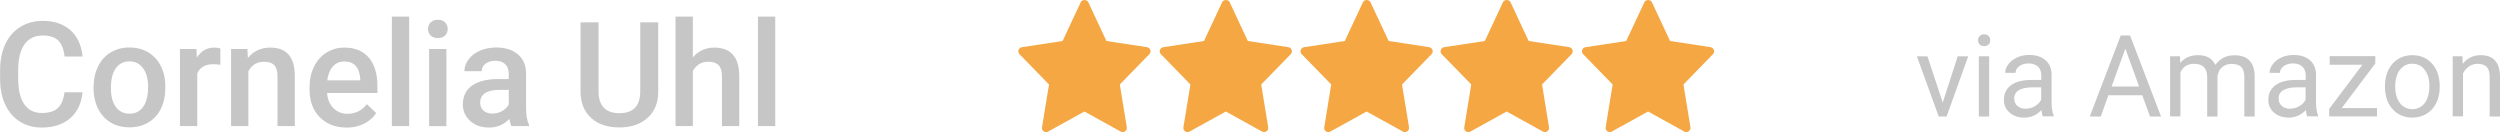 <?xml version="1.0" encoding="UTF-8"?><svg id="Ebene_2" xmlns="http://www.w3.org/2000/svg" viewBox="0 0 254.24 13.43"><defs><style>.cls-1{fill:#f4a742;}.cls-2{fill:#c6c6c6;}</style></defs><g id="Ebene_1-2"><g><g><path class="cls-2" d="M8.39,9.39c-.11,1.13-.52,2-1.25,2.63s-1.69,.95-2.89,.95c-.84,0-1.58-.2-2.22-.6s-1.13-.96-1.48-1.7c-.35-.73-.53-1.59-.54-2.56v-.99c0-1,.18-1.87,.53-2.63,.35-.76,.86-1.34,1.52-1.75,.66-.41,1.42-.62,2.29-.62,1.16,0,2.1,.32,2.81,.95,.71,.63,1.12,1.52,1.24,2.68h-1.83c-.09-.76-.31-1.31-.66-1.64-.35-.34-.88-.5-1.56-.5-.8,0-1.41,.29-1.84,.87s-.65,1.44-.66,2.56v.94c0,1.14,.2,2.01,.61,2.61,.41,.6,1.01,.9,1.79,.9,.72,0,1.26-.16,1.62-.49,.36-.32,.59-.86,.69-1.62h1.83Z"/><path class="cls-2" d="M9.52,8.83c0-.77,.15-1.46,.46-2.08,.3-.62,.73-1.09,1.28-1.42s1.18-.5,1.9-.5c1.06,0,1.92,.34,2.58,1.02s1.02,1.58,1.07,2.71v.41c0,.77-.14,1.46-.44,2.07-.3,.61-.72,1.08-1.28,1.41-.55,.33-1.19,.5-1.92,.5-1.11,0-1.99-.37-2.66-1.1-.66-.74-1-1.72-1-2.95v-.09Zm1.76,.15c0,.81,.17,1.44,.5,1.89,.33,.46,.8,.69,1.39,.69s1.06-.23,1.39-.7c.33-.46,.5-1.14,.5-2.04,0-.79-.17-1.42-.51-1.88-.34-.46-.8-.7-1.39-.7s-1.03,.23-1.37,.68c-.34,.46-.51,1.14-.51,2.05Z"/><path class="cls-2" d="M22.41,6.59c-.23-.04-.47-.06-.72-.06-.81,0-1.35,.31-1.63,.93v5.36h-1.76V4.98h1.68l.04,.88c.43-.68,1.01-1.02,1.77-1.02,.25,0,.46,.03,.62,.1v1.65Z"/><path class="cls-2" d="M25.16,4.98l.05,.91c.58-.7,1.34-1.05,2.28-1.05,1.63,0,2.46,.93,2.49,2.8v5.18h-1.76V7.74c0-.5-.11-.87-.32-1.1-.22-.24-.57-.36-1.05-.36-.71,0-1.24,.32-1.59,.96v5.58h-1.76V4.98h1.66Z"/><path class="cls-2" d="M35.23,12.97c-1.12,0-2.02-.35-2.71-1.05-.69-.7-1.04-1.64-1.04-2.81v-.22c0-.78,.15-1.48,.45-2.1,.3-.62,.73-1.1,1.27-1.44,.55-.34,1.15-.51,1.83-.51,1.07,0,1.89,.34,2.48,1.02,.58,.68,.87,1.65,.87,2.89v.71h-5.12c.05,.65,.27,1.16,.65,1.54,.38,.38,.86,.57,1.43,.57,.81,0,1.46-.33,1.97-.98l.95,.91c-.31,.47-.73,.83-1.26,1.09-.52,.26-1.11,.39-1.77,.39Zm-.21-6.72c-.48,0-.87,.17-1.17,.51-.3,.34-.49,.81-.57,1.41h3.36v-.13c-.04-.59-.2-1.04-.47-1.34-.28-.3-.66-.45-1.15-.45Z"/><path class="cls-2" d="M41.61,12.82h-1.76V1.69h1.76V12.82Z"/><path class="cls-2" d="M43.53,2.95c0-.27,.09-.5,.26-.67s.42-.27,.74-.27,.56,.09,.74,.27c.17,.18,.26,.4,.26,.67s-.09,.49-.26,.66c-.17,.18-.42,.26-.74,.26s-.56-.09-.74-.26c-.17-.18-.26-.4-.26-.66Zm1.87,9.88h-1.76V4.98h1.76v7.84Z"/><path class="cls-2" d="M52.01,12.82c-.08-.15-.15-.39-.2-.73-.56,.58-1.25,.88-2.06,.88s-1.43-.22-1.93-.67c-.5-.45-.75-1-.75-1.67,0-.84,.31-1.48,.93-1.92s1.51-.67,2.66-.67h1.08v-.52c0-.41-.11-.73-.34-.97-.23-.24-.57-.37-1.04-.37-.4,0-.73,.1-.99,.3-.26,.2-.38,.46-.38,.76h-1.76c0-.43,.14-.83,.43-1.21,.29-.38,.67-.67,1.16-.88s1.04-.32,1.64-.32c.92,0,1.65,.23,2.2,.69,.55,.46,.83,1.11,.84,1.95v3.54c0,.71,.1,1.27,.3,1.69v.12h-1.8Zm-1.94-1.27c.35,0,.67-.08,.98-.25,.31-.17,.54-.4,.69-.68v-1.48h-.95c-.65,0-1.14,.11-1.47,.34-.33,.23-.49,.55-.49,.96,0,.34,.11,.61,.34,.81,.22,.2,.53,.3,.9,.3Z"/><path class="cls-2" d="M66.94,2.27v7.05c0,1.12-.36,2.01-1.08,2.66-.72,.65-1.67,.98-2.87,.98s-2.17-.32-2.88-.97c-.71-.65-1.07-1.54-1.07-2.69V2.27h1.83v7.06c0,.71,.18,1.24,.54,1.62s.88,.56,1.58,.56c1.41,0,2.12-.74,2.12-2.23V2.27h1.83Z"/><path class="cls-2" d="M70.46,5.84c.57-.67,1.3-1,2.18-1,1.67,0,2.52,.95,2.54,2.86v5.12h-1.76V7.77c0-.54-.12-.92-.35-1.15s-.58-.34-1.03-.34c-.71,0-1.23,.31-1.58,.94v5.6h-1.76V1.69h1.76V5.84Z"/><path class="cls-2" d="M78.84,12.82h-1.76V1.69h1.76V12.82Z"/></g><g><path class="cls-2" d="M197.57,10.43l1.52-4.7h1.07l-2.2,6.12h-.8l-2.22-6.12h1.07l1.56,4.7Z"/><path class="cls-2" d="M201.16,4.1c0-.17,.05-.31,.16-.43,.1-.12,.26-.18,.46-.18s.36,.06,.46,.18,.16,.26,.16,.43-.05,.31-.16,.42-.26,.17-.46,.17-.36-.06-.46-.17c-.1-.11-.16-.25-.16-.42Zm1.13,7.75h-1.05V5.72h1.05v6.12Z"/><path class="cls-2" d="M207.75,11.85c-.06-.12-.11-.34-.15-.65-.49,.51-1.07,.76-1.74,.76-.6,0-1.1-.17-1.49-.51-.39-.34-.58-.77-.58-1.3,0-.64,.24-1.13,.73-1.49,.48-.35,1.17-.53,2.05-.53h1.02v-.48c0-.37-.11-.66-.33-.87s-.54-.33-.97-.33c-.37,0-.69,.09-.94,.28-.25,.19-.38,.42-.38,.68h-1.05c0-.31,.11-.6,.33-.89s.51-.51,.88-.68c.37-.17,.78-.25,1.23-.25,.71,0,1.26,.18,1.66,.53,.4,.35,.61,.84,.62,1.46v2.82c0,.56,.07,1.01,.21,1.34v.09h-1.1Zm-1.74-.8c.33,0,.64-.08,.93-.25s.51-.39,.64-.66v-1.26h-.82c-1.28,0-1.92,.38-1.92,1.13,0,.33,.11,.58,.33,.77s.5,.28,.84,.28Z"/><path class="cls-2" d="M217.86,9.69h-3.45l-.77,2.16h-1.12l3.15-8.24h.95l3.15,8.24h-1.12l-.79-2.16Zm-3.12-.89h2.8l-1.4-3.85-1.4,3.85Z"/><path class="cls-2" d="M221.69,5.72l.03,.68c.45-.53,1.05-.79,1.82-.79,.86,0,1.44,.33,1.75,.99,.2-.29,.47-.53,.79-.71,.33-.18,.71-.27,1.16-.27,1.34,0,2.03,.71,2.05,2.13v4.1h-1.05V7.81c0-.44-.1-.76-.3-.98-.2-.22-.54-.33-1.01-.33-.39,0-.71,.12-.97,.35-.26,.23-.41,.54-.45,.94v4.06h-1.05V7.83c0-.89-.44-1.34-1.31-1.34-.69,0-1.16,.29-1.41,.88v4.47h-1.05V5.72h.99Z"/><path class="cls-2" d="M234.64,11.85c-.06-.12-.11-.34-.15-.65-.49,.51-1.07,.76-1.74,.76-.6,0-1.1-.17-1.49-.51-.39-.34-.58-.77-.58-1.3,0-.64,.24-1.13,.73-1.49,.48-.35,1.17-.53,2.05-.53h1.02v-.48c0-.37-.11-.66-.33-.87s-.54-.33-.97-.33c-.37,0-.69,.09-.94,.28-.25,.19-.38,.42-.38,.68h-1.05c0-.31,.11-.6,.33-.89s.51-.51,.88-.68c.37-.17,.78-.25,1.23-.25,.71,0,1.26,.18,1.66,.53,.4,.35,.61,.84,.62,1.46v2.82c0,.56,.07,1.01,.21,1.34v.09h-1.1Zm-1.74-.8c.33,0,.64-.08,.93-.25s.51-.39,.64-.66v-1.26h-.82c-1.28,0-1.92,.38-1.92,1.13,0,.33,.11,.58,.33,.77s.5,.28,.84,.28Z"/><path class="cls-2" d="M238.15,10.99h3.58v.85h-4.86v-.77l3.38-4.49h-3.33v-.87h4.64v.74l-3.41,4.53Z"/><path class="cls-2" d="M242.54,8.73c0-.6,.12-1.14,.35-1.62,.24-.48,.56-.85,.99-1.11,.42-.26,.9-.39,1.44-.39,.83,0,1.51,.29,2.02,.87,.51,.58,.77,1.34,.77,2.3v.07c0,.6-.11,1.13-.34,1.6-.23,.47-.55,.84-.98,1.11-.42,.26-.91,.4-1.46,.4-.83,0-1.5-.29-2.02-.87s-.77-1.34-.77-2.29v-.07Zm1.05,.12c0,.68,.16,1.22,.47,1.63,.31,.41,.74,.62,1.26,.62s.95-.21,1.27-.62c.31-.42,.47-1,.47-1.75,0-.67-.16-1.22-.48-1.63-.32-.42-.74-.62-1.27-.62s-.93,.21-1.25,.62c-.32,.41-.48,1-.48,1.77Z"/><path class="cls-2" d="M250.42,5.72l.03,.77c.47-.59,1.08-.88,1.83-.88,1.29,0,1.95,.73,1.96,2.19v4.05h-1.05V7.79c0-.44-.1-.77-.3-.98-.2-.21-.51-.32-.92-.32-.34,0-.64,.09-.89,.27-.26,.18-.46,.42-.6,.71v4.36h-1.05V5.72h.99Z"/></g><path class="cls-1" d="M116.66,4.8l-4.14-.63-1.85-3.95c-.14-.29-.62-.29-.76,0l-1.85,3.95-4.14,.63c-.34,.05-.48,.47-.24,.71l3,3.08-.71,4.35c-.06,.35,.31,.61,.62,.44l3.69-2.04,3.69,2.04c.3,.17,.68-.09,.62-.44l-.71-4.35,3-3.08c.24-.24,.1-.66-.24-.71h0Z"/><path class="cls-1" d="M131.04,4.8l-4.14-.63-1.85-3.95c-.14-.29-.62-.29-.76,0l-1.85,3.95-4.14,.63c-.34,.05-.48,.47-.24,.71l3,3.08-.71,4.35c-.06,.35,.31,.61,.62,.44l3.69-2.04,3.69,2.04c.3,.17,.68-.09,.62-.44l-.71-4.35,3-3.08c.24-.24,.1-.66-.24-.71h0Z"/><path class="cls-1" d="M145.36,4.8l-4.14-.63-1.85-3.95c-.14-.29-.62-.29-.76,0l-1.85,3.95-4.14,.63c-.34,.05-.48,.47-.24,.71l3,3.08-.71,4.35c-.06,.35,.31,.61,.62,.44l3.69-2.04,3.69,2.04c.3,.17,.68-.09,.62-.44l-.71-4.35,3-3.08c.24-.24,.1-.66-.24-.71h0Z"/><path class="cls-1" d="M159.6,4.8l-4.14-.63-1.85-3.95c-.14-.29-.62-.29-.76,0l-1.85,3.95-4.14,.63c-.34,.05-.48,.47-.24,.71l3,3.08-.71,4.35c-.06,.35,.31,.61,.62,.44l3.69-2.04,3.69,2.04c.3,.17,.68-.09,.62-.44l-.71-4.35,3-3.08c.24-.24,.1-.66-.24-.71h0Z"/><path class="cls-1" d="M173.98,4.8l-4.14-.63-1.85-3.95c-.14-.29-.62-.29-.76,0l-1.85,3.95-4.14,.63c-.34,.05-.48,.47-.24,.71l3,3.08-.71,4.35c-.06,.35,.31,.61,.62,.44l3.69-2.04,3.69,2.04c.3,.17,.68-.09,.62-.44l-.71-4.35,3-3.08c.24-.24,.1-.66-.24-.71h0Z"/></g></g></svg>